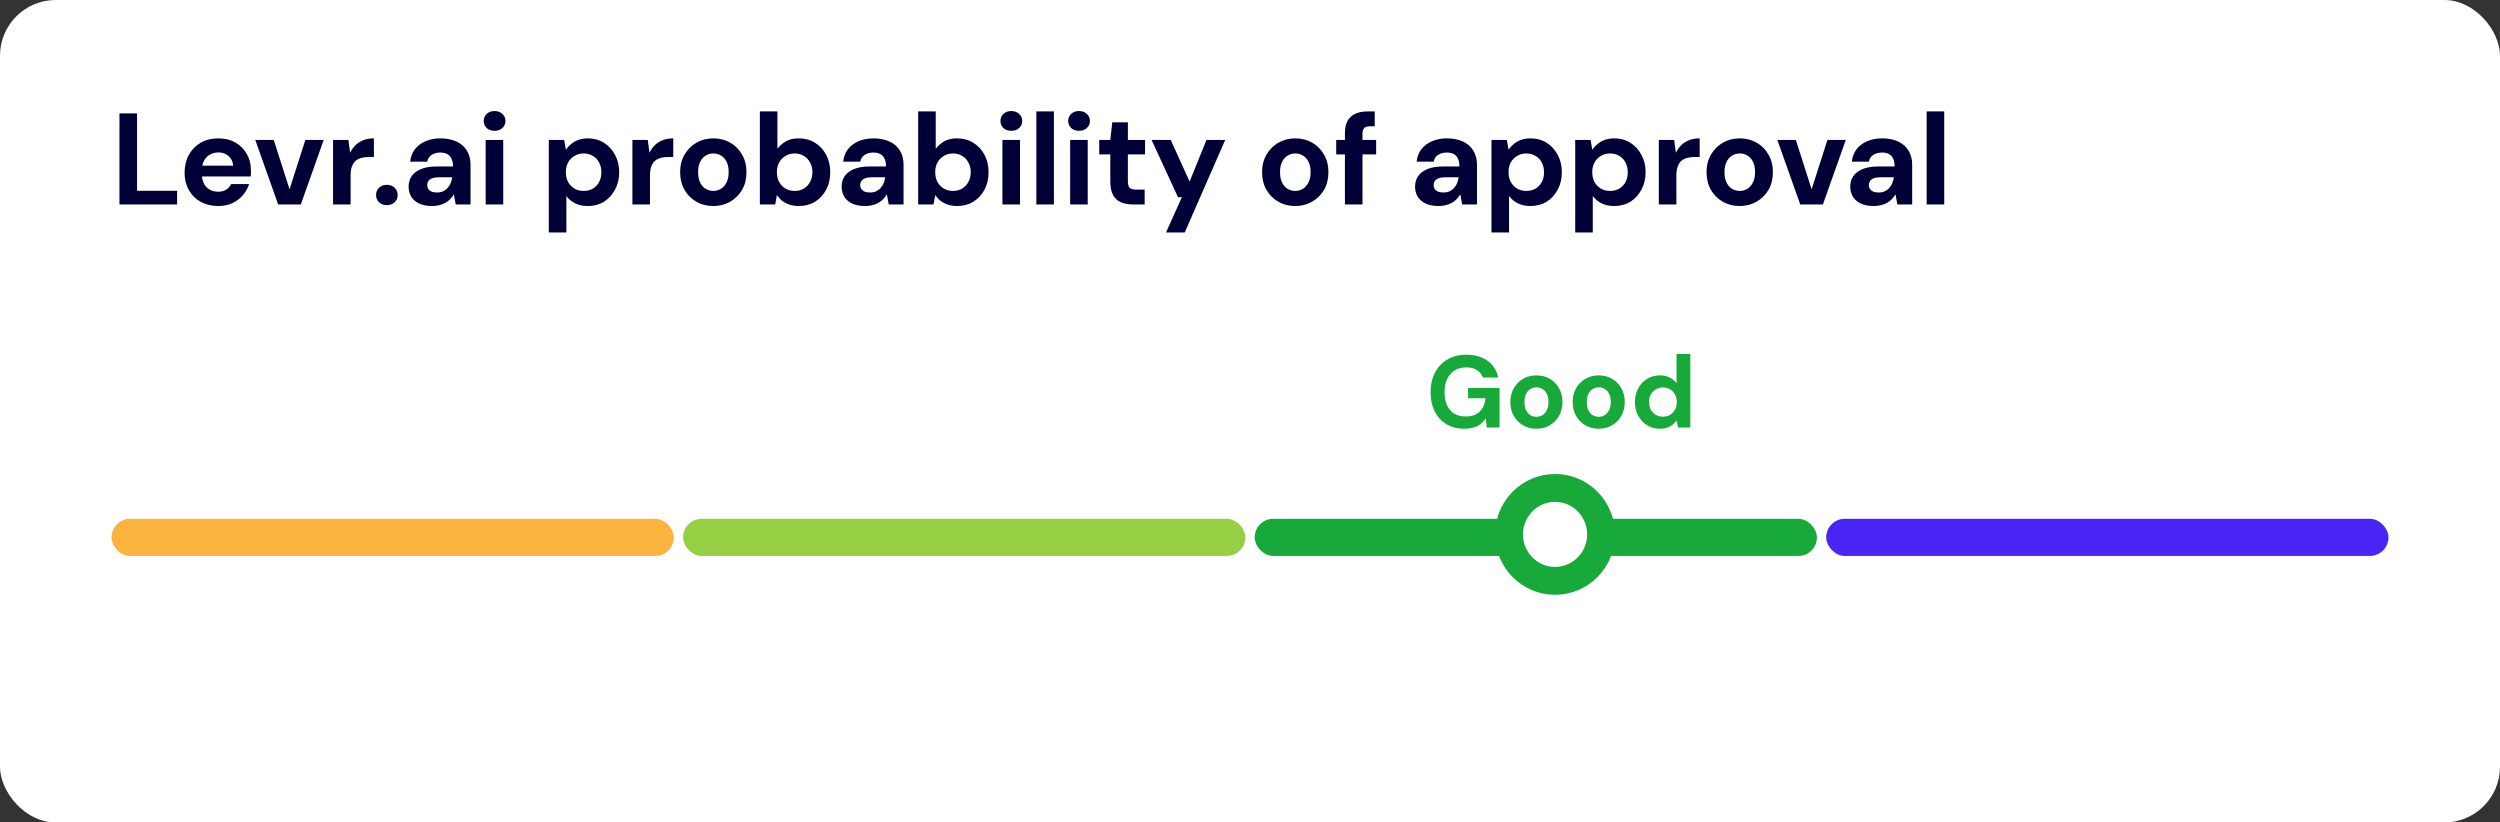 <svg xmlns="http://www.w3.org/2000/svg" width="538" height="177" viewBox="0 0 538 177" fill="none"><rect x="0" y="0" width="538" height="177" fill="#333333" stroke="none"/><rect width="538" height="177" rx="12" fill="white"></rect><path d="M25.708 44V24.4H29.488V41.06H38.112V44H25.708ZM46.975 44.336C45.557 44.336 44.297 44.037 43.196 43.44C42.113 42.843 41.264 42.003 40.648 40.92C40.032 39.837 39.724 38.596 39.724 37.196C39.724 35.74 40.022 34.461 40.62 33.36C41.236 32.24 42.085 31.363 43.167 30.728C44.269 30.093 45.547 29.776 47.004 29.776C48.385 29.776 49.598 30.075 50.644 30.672C51.708 31.269 52.529 32.091 53.108 33.136C53.705 34.163 54.004 35.329 54.004 36.636C54.004 36.823 54.004 37.037 54.004 37.28C54.004 37.504 53.985 37.737 53.947 37.98H42.44V35.656H50.167C50.111 34.797 49.785 34.107 49.188 33.584C48.609 33.061 47.881 32.8 47.004 32.8C46.35 32.8 45.753 32.949 45.212 33.248C44.67 33.528 44.241 33.967 43.923 34.564C43.606 35.143 43.447 35.871 43.447 36.748V37.56C43.447 38.307 43.597 38.96 43.895 39.52C44.194 40.08 44.605 40.509 45.127 40.808C45.669 41.107 46.276 41.256 46.947 41.256C47.638 41.256 48.217 41.107 48.684 40.808C49.15 40.491 49.505 40.089 49.748 39.604H53.611C53.331 40.481 52.883 41.284 52.267 42.012C51.651 42.721 50.895 43.291 49.999 43.72C49.103 44.131 48.096 44.336 46.975 44.336ZM59.862 44L54.934 30.112H58.91L62.298 40.696H62.326L65.714 30.112H69.662L64.734 44H59.862ZM71.671 44V30.112H74.975L75.34 32.828H75.368C75.722 32.137 76.142 31.568 76.627 31.12C77.132 30.672 77.701 30.336 78.335 30.112C78.97 29.888 79.68 29.776 80.463 29.776V33.78H79.427C78.83 33.78 78.279 33.845 77.775 33.976C77.29 34.107 76.87 34.321 76.516 34.62C76.18 34.919 75.918 35.329 75.731 35.852C75.545 36.356 75.451 36.991 75.451 37.756V44H71.671ZM83.252 44.14C82.561 44.14 82.001 43.935 81.572 43.524C81.143 43.095 80.928 42.581 80.928 41.984C80.928 41.349 81.143 40.827 81.572 40.416C82.001 39.987 82.561 39.772 83.252 39.772C83.943 39.772 84.503 39.987 84.932 40.416C85.361 40.827 85.576 41.349 85.576 41.984C85.576 42.581 85.361 43.095 84.932 43.524C84.503 43.935 83.943 44.14 83.252 44.14ZM93.028 44.336C91.871 44.336 90.909 44.149 90.144 43.776C89.397 43.403 88.837 42.899 88.464 42.264C88.109 41.629 87.932 40.929 87.932 40.164C87.932 39.305 88.147 38.559 88.576 37.924C89.024 37.271 89.696 36.757 90.592 36.384C91.488 36.011 92.617 35.824 93.98 35.824H97.48C97.48 35.152 97.377 34.601 97.172 34.172C96.985 33.724 96.686 33.388 96.276 33.164C95.884 32.94 95.38 32.828 94.764 32.828C94.036 32.828 93.41 32.996 92.888 33.332C92.384 33.649 92.067 34.135 91.936 34.788H88.268C88.38 33.761 88.716 32.875 89.276 32.128C89.855 31.381 90.62 30.803 91.572 30.392C92.524 29.981 93.588 29.776 94.764 29.776C96.089 29.776 97.237 30 98.208 30.448C99.178 30.877 99.925 31.521 100.448 32.38C100.989 33.22 101.26 34.247 101.26 35.46V44H98.068L97.676 41.844H97.648C97.424 42.217 97.162 42.563 96.864 42.88C96.565 43.179 96.22 43.44 95.828 43.664C95.454 43.869 95.034 44.028 94.568 44.14C94.101 44.271 93.588 44.336 93.028 44.336ZM94.036 41.424C94.54 41.424 94.978 41.34 95.352 41.172C95.744 40.985 96.07 40.743 96.332 40.444C96.612 40.145 96.826 39.8 96.976 39.408C97.144 39.016 97.256 38.596 97.312 38.148H94.4C93.821 38.148 93.345 38.223 92.972 38.372C92.617 38.503 92.356 38.699 92.188 38.96C92.02 39.203 91.936 39.492 91.936 39.828C91.936 40.164 92.02 40.453 92.188 40.696C92.356 40.939 92.599 41.125 92.916 41.256C93.233 41.368 93.606 41.424 94.036 41.424ZM104.515 44V30.112H108.295V44H104.515ZM106.419 28.152C105.729 28.152 105.169 27.956 104.739 27.564C104.31 27.153 104.095 26.64 104.095 26.024C104.095 25.408 104.31 24.904 104.739 24.512C105.169 24.101 105.729 23.896 106.419 23.896C107.11 23.896 107.67 24.101 108.099 24.512C108.547 24.904 108.771 25.408 108.771 26.024C108.771 26.64 108.547 27.153 108.099 27.564C107.67 27.956 107.11 28.152 106.419 28.152ZM118.102 50.02V30.112H121.406L121.77 32.184H121.798C122.115 31.736 122.489 31.335 122.918 30.98C123.366 30.607 123.879 30.317 124.458 30.112C125.055 29.888 125.737 29.776 126.502 29.776C127.809 29.776 128.966 30.093 129.974 30.728C130.982 31.363 131.775 32.231 132.354 33.332C132.951 34.415 133.25 35.665 133.25 37.084C133.25 38.465 132.951 39.707 132.354 40.808C131.775 41.909 130.982 42.777 129.974 43.412C128.966 44.028 127.799 44.336 126.474 44.336C125.429 44.336 124.523 44.14 123.758 43.748C122.993 43.356 122.367 42.833 121.882 42.18V50.02H118.102ZM125.606 41.088C126.353 41.088 127.015 40.92 127.594 40.584C128.173 40.229 128.621 39.753 128.938 39.156C129.255 38.559 129.414 37.868 129.414 37.084C129.414 36.3 129.255 35.6 128.938 34.984C128.621 34.368 128.173 33.892 127.594 33.556C127.015 33.201 126.353 33.024 125.606 33.024C124.859 33.024 124.197 33.201 123.618 33.556C123.039 33.892 122.582 34.368 122.246 34.984C121.929 35.581 121.77 36.272 121.77 37.056C121.77 37.84 121.929 38.54 122.246 39.156C122.582 39.753 123.039 40.229 123.618 40.584C124.197 40.92 124.859 41.088 125.606 41.088ZM136.093 44V30.112H139.397L139.761 32.828H139.789C140.144 32.137 140.564 31.568 141.049 31.12C141.553 30.672 142.123 30.336 142.757 30.112C143.392 29.888 144.101 29.776 144.885 29.776V33.78H143.849C143.252 33.78 142.701 33.845 142.197 33.976C141.712 34.107 141.292 34.321 140.937 34.62C140.601 34.919 140.34 35.329 140.153 35.852C139.967 36.356 139.873 36.991 139.873 37.756V44H136.093ZM153.476 44.336C152.151 44.336 150.947 44.028 149.864 43.412C148.781 42.796 147.923 41.937 147.288 40.836C146.672 39.735 146.364 38.475 146.364 37.056C146.364 35.619 146.681 34.359 147.316 33.276C147.951 32.175 148.809 31.316 149.892 30.7C150.975 30.084 152.179 29.776 153.504 29.776C154.848 29.776 156.061 30.084 157.144 30.7C158.227 31.316 159.076 32.175 159.692 33.276C160.327 34.359 160.644 35.619 160.644 37.056C160.644 38.493 160.327 39.763 159.692 40.864C159.057 41.947 158.199 42.796 157.116 43.412C156.052 44.028 154.839 44.336 153.476 44.336ZM153.504 41.088C154.101 41.088 154.643 40.939 155.128 40.64C155.632 40.341 156.033 39.893 156.332 39.296C156.649 38.699 156.808 37.952 156.808 37.056C156.808 36.16 156.659 35.413 156.36 34.816C156.061 34.219 155.66 33.771 155.156 33.472C154.671 33.173 154.129 33.024 153.532 33.024C152.935 33.024 152.384 33.173 151.88 33.472C151.376 33.771 150.975 34.219 150.676 34.816C150.377 35.413 150.228 36.16 150.228 37.056C150.228 37.952 150.377 38.699 150.676 39.296C150.975 39.893 151.367 40.341 151.852 40.64C152.356 40.939 152.907 41.088 153.504 41.088ZM171.92 44.336C171.211 44.336 170.557 44.243 169.96 44.056C169.381 43.869 168.859 43.608 168.392 43.272C167.944 42.917 167.552 42.497 167.216 42.012H167.188L166.824 44H163.52V23.98H167.3V32.016C167.748 31.419 168.336 30.896 169.064 30.448C169.811 30 170.753 29.776 171.892 29.776C173.217 29.776 174.384 30.093 175.392 30.728C176.419 31.363 177.221 32.231 177.8 33.332C178.379 34.415 178.668 35.665 178.668 37.084C178.668 38.465 178.379 39.707 177.8 40.808C177.221 41.909 176.419 42.777 175.392 43.412C174.384 44.028 173.227 44.336 171.92 44.336ZM171.024 41.088C171.771 41.088 172.424 40.92 172.984 40.584C173.563 40.229 174.011 39.753 174.328 39.156C174.664 38.54 174.832 37.84 174.832 37.056C174.832 36.272 174.664 35.581 174.328 34.984C174.011 34.368 173.563 33.892 172.984 33.556C172.424 33.201 171.771 33.024 171.024 33.024C170.277 33.024 169.615 33.201 169.036 33.556C168.457 33.892 168 34.368 167.664 34.984C167.347 35.581 167.188 36.272 167.188 37.056C167.188 37.84 167.347 38.54 167.664 39.156C168 39.753 168.457 40.229 169.036 40.584C169.615 40.92 170.277 41.088 171.024 41.088ZM186.215 44.336C185.058 44.336 184.097 44.149 183.331 43.776C182.585 43.403 182.025 42.899 181.651 42.264C181.297 41.629 181.119 40.929 181.119 40.164C181.119 39.305 181.334 38.559 181.763 37.924C182.211 37.271 182.883 36.757 183.779 36.384C184.675 36.011 185.805 35.824 187.167 35.824H190.667C190.667 35.152 190.565 34.601 190.359 34.172C190.173 33.724 189.874 33.388 189.463 33.164C189.071 32.94 188.567 32.828 187.951 32.828C187.223 32.828 186.598 32.996 186.075 33.332C185.571 33.649 185.254 34.135 185.123 34.788H181.455C181.567 33.761 181.903 32.875 182.463 32.128C183.042 31.381 183.807 30.803 184.759 30.392C185.711 29.981 186.775 29.776 187.951 29.776C189.277 29.776 190.425 30 191.395 30.448C192.366 30.877 193.113 31.521 193.635 32.38C194.177 33.22 194.447 34.247 194.447 35.46V44H191.255L190.863 41.844H190.835C190.611 42.217 190.35 42.563 190.051 42.88C189.753 43.179 189.407 43.44 189.015 43.664C188.642 43.869 188.222 44.028 187.755 44.14C187.289 44.271 186.775 44.336 186.215 44.336ZM187.223 41.424C187.727 41.424 188.166 41.34 188.539 41.172C188.931 40.985 189.258 40.743 189.519 40.444C189.799 40.145 190.014 39.8 190.163 39.408C190.331 39.016 190.443 38.596 190.499 38.148H187.587C187.009 38.148 186.533 38.223 186.159 38.372C185.805 38.503 185.543 38.699 185.375 38.96C185.207 39.203 185.123 39.492 185.123 39.828C185.123 40.164 185.207 40.453 185.375 40.696C185.543 40.939 185.786 41.125 186.103 41.256C186.421 41.368 186.794 41.424 187.223 41.424ZM205.99 44.336C205.281 44.336 204.627 44.243 204.03 44.056C203.451 43.869 202.929 43.608 202.462 43.272C202.014 42.917 201.622 42.497 201.286 42.012H201.258L200.894 44H197.59V23.98H201.37V32.016C201.818 31.419 202.406 30.896 203.134 30.448C203.881 30 204.823 29.776 205.962 29.776C207.287 29.776 208.454 30.093 209.462 30.728C210.489 31.363 211.291 32.231 211.87 33.332C212.449 34.415 212.738 35.665 212.738 37.084C212.738 38.465 212.449 39.707 211.87 40.808C211.291 41.909 210.489 42.777 209.462 43.412C208.454 44.028 207.297 44.336 205.99 44.336ZM205.094 41.088C205.841 41.088 206.494 40.92 207.054 40.584C207.633 40.229 208.081 39.753 208.398 39.156C208.734 38.54 208.902 37.84 208.902 37.056C208.902 36.272 208.734 35.581 208.398 34.984C208.081 34.368 207.633 33.892 207.054 33.556C206.494 33.201 205.841 33.024 205.094 33.024C204.347 33.024 203.685 33.201 203.106 33.556C202.527 33.892 202.07 34.368 201.734 34.984C201.417 35.581 201.258 36.272 201.258 37.056C201.258 37.84 201.417 38.54 201.734 39.156C202.07 39.753 202.527 40.229 203.106 40.584C203.685 40.92 204.347 41.088 205.094 41.088ZM215.722 44V30.112H219.502V44H215.722ZM217.626 28.152C216.936 28.152 216.376 27.956 215.946 27.564C215.517 27.153 215.302 26.64 215.302 26.024C215.302 25.408 215.517 24.904 215.946 24.512C216.376 24.101 216.936 23.896 217.626 23.896C218.317 23.896 218.877 24.101 219.306 24.512C219.754 24.904 219.978 25.408 219.978 26.024C219.978 26.64 219.754 27.153 219.306 27.564C218.877 27.956 218.317 28.152 217.626 28.152ZM223.02 44V23.98H226.8V44H223.02ZM230.297 44V30.112H234.077V44H230.297ZM232.201 28.152C231.51 28.152 230.95 27.956 230.521 27.564C230.091 27.153 229.877 26.64 229.877 26.024C229.877 25.408 230.091 24.904 230.521 24.512C230.95 24.101 231.51 23.896 232.201 23.896C232.891 23.896 233.451 24.101 233.881 24.512C234.329 24.904 234.553 25.408 234.553 26.024C234.553 26.64 234.329 27.153 233.881 27.564C233.451 27.956 232.891 28.152 232.201 28.152ZM243.866 44C242.877 44 242.009 43.851 241.262 43.552C240.534 43.235 239.965 42.721 239.554 42.012C239.143 41.284 238.938 40.295 238.938 39.044V33.22H236.558V30.112H238.938L239.358 26.332H242.718V30.112H246.414V33.22H242.718V39.1C242.718 39.735 242.858 40.183 243.138 40.444C243.418 40.687 243.894 40.808 244.566 40.808H246.33V44H243.866ZM250.926 50.02L254.342 42.432H253.502L247.818 30.112H251.934L255.994 39.044H256.022L259.634 30.112H263.666L254.958 50.02H250.926ZM278.711 44.336C277.385 44.336 276.181 44.028 275.099 43.412C274.016 42.796 273.157 41.937 272.523 40.836C271.907 39.735 271.599 38.475 271.599 37.056C271.599 35.619 271.916 34.359 272.551 33.276C273.185 32.175 274.044 31.316 275.127 30.7C276.209 30.084 277.413 29.776 278.739 29.776C280.083 29.776 281.296 30.084 282.379 30.7C283.461 31.316 284.311 32.175 284.927 33.276C285.561 34.359 285.879 35.619 285.879 37.056C285.879 38.493 285.561 39.763 284.927 40.864C284.292 41.947 283.433 42.796 282.351 43.412C281.287 44.028 280.073 44.336 278.711 44.336ZM278.739 41.088C279.336 41.088 279.877 40.939 280.363 40.64C280.867 40.341 281.268 39.893 281.567 39.296C281.884 38.699 282.043 37.952 282.043 37.056C282.043 36.16 281.893 35.413 281.595 34.816C281.296 34.219 280.895 33.771 280.391 33.472C279.905 33.173 279.364 33.024 278.767 33.024C278.169 33.024 277.619 33.173 277.115 33.472C276.611 33.771 276.209 34.219 275.911 34.816C275.612 35.413 275.463 36.16 275.463 37.056C275.463 37.952 275.612 38.699 275.911 39.296C276.209 39.893 276.601 40.341 277.087 40.64C277.591 40.939 278.141 41.088 278.739 41.088ZM289.426 44V28.768C289.426 27.592 289.622 26.659 290.014 25.968C290.425 25.277 290.994 24.773 291.722 24.456C292.45 24.139 293.309 23.98 294.298 23.98H295.838V27.172H294.886C294.289 27.172 293.86 27.293 293.598 27.536C293.337 27.779 293.206 28.18 293.206 28.74V44H289.426ZM287.55 33.22V30.112H296.146V33.22H287.55ZM309.618 44.336C308.46 44.336 307.499 44.149 306.734 43.776C305.987 43.403 305.427 42.899 305.054 42.264C304.699 41.629 304.522 40.929 304.522 40.164C304.522 39.305 304.736 38.559 305.166 37.924C305.614 37.271 306.286 36.757 307.182 36.384C308.078 36.011 309.207 35.824 310.57 35.824H314.07C314.07 35.152 313.967 34.601 313.762 34.172C313.575 33.724 313.276 33.388 312.866 33.164C312.474 32.94 311.97 32.828 311.354 32.828C310.626 32.828 310 32.996 309.478 33.332C308.974 33.649 308.656 34.135 308.526 34.788H304.858C304.97 33.761 305.306 32.875 305.866 32.128C306.444 31.381 307.21 30.803 308.162 30.392C309.114 29.981 310.178 29.776 311.354 29.776C312.679 29.776 313.827 30 314.798 30.448C315.768 30.877 316.515 31.521 317.038 32.38C317.579 33.22 317.85 34.247 317.85 35.46V44H314.658L314.266 41.844H314.238C314.014 42.217 313.752 42.563 313.454 42.88C313.155 43.179 312.81 43.44 312.418 43.664C312.044 43.869 311.624 44.028 311.158 44.14C310.691 44.271 310.178 44.336 309.618 44.336ZM310.626 41.424C311.13 41.424 311.568 41.34 311.942 41.172C312.334 40.985 312.66 40.743 312.922 40.444C313.202 40.145 313.416 39.8 313.566 39.408C313.734 39.016 313.846 38.596 313.902 38.148H310.99C310.411 38.148 309.935 38.223 309.562 38.372C309.207 38.503 308.946 38.699 308.778 38.96C308.61 39.203 308.526 39.492 308.526 39.828C308.526 40.164 308.61 40.453 308.778 40.696C308.946 40.939 309.188 41.125 309.506 41.256C309.823 41.368 310.196 41.424 310.626 41.424ZM320.965 50.02V30.112H324.269L324.633 32.184H324.661C324.978 31.736 325.352 31.335 325.781 30.98C326.229 30.607 326.742 30.317 327.321 30.112C327.918 29.888 328.6 29.776 329.365 29.776C330.672 29.776 331.829 30.093 332.837 30.728C333.845 31.363 334.638 32.231 335.217 33.332C335.814 34.415 336.113 35.665 336.113 37.084C336.113 38.465 335.814 39.707 335.217 40.808C334.638 41.909 333.845 42.777 332.837 43.412C331.829 44.028 330.662 44.336 329.337 44.336C328.292 44.336 327.386 44.14 326.621 43.748C325.856 43.356 325.23 42.833 324.745 42.18V50.02H320.965ZM328.469 41.088C329.216 41.088 329.878 40.92 330.457 40.584C331.036 40.229 331.484 39.753 331.801 39.156C332.118 38.559 332.277 37.868 332.277 37.084C332.277 36.3 332.118 35.6 331.801 34.984C331.484 34.368 331.036 33.892 330.457 33.556C329.878 33.201 329.216 33.024 328.469 33.024C327.722 33.024 327.06 33.201 326.481 33.556C325.902 33.892 325.445 34.368 325.109 34.984C324.792 35.581 324.633 36.272 324.633 37.056C324.633 37.84 324.792 38.54 325.109 39.156C325.445 39.753 325.902 40.229 326.481 40.584C327.06 40.92 327.722 41.088 328.469 41.088ZM338.985 50.02V30.112H342.289L342.653 32.184H342.681C342.998 31.736 343.371 31.335 343.801 30.98C344.249 30.607 344.762 30.317 345.341 30.112C345.938 29.888 346.619 29.776 347.385 29.776C348.691 29.776 349.849 30.093 350.857 30.728C351.865 31.363 352.658 32.231 353.237 33.332C353.834 34.415 354.133 35.665 354.133 37.084C354.133 38.465 353.834 39.707 353.237 40.808C352.658 41.909 351.865 42.777 350.857 43.412C349.849 44.028 348.682 44.336 347.357 44.336C346.311 44.336 345.406 44.14 344.641 43.748C343.875 43.356 343.25 42.833 342.765 42.18V50.02H338.985ZM346.489 41.088C347.235 41.088 347.898 40.92 348.477 40.584C349.055 40.229 349.503 39.753 349.821 39.156C350.138 38.559 350.297 37.868 350.297 37.084C350.297 36.3 350.138 35.6 349.821 34.984C349.503 34.368 349.055 33.892 348.477 33.556C347.898 33.201 347.235 33.024 346.489 33.024C345.742 33.024 345.079 33.201 344.501 33.556C343.922 33.892 343.465 34.368 343.129 34.984C342.811 35.581 342.653 36.272 342.653 37.056C342.653 37.84 342.811 38.54 343.129 39.156C343.465 39.753 343.922 40.229 344.501 40.584C345.079 40.92 345.742 41.088 346.489 41.088ZM356.976 44V30.112H360.28L360.644 32.828H360.672C361.027 32.137 361.447 31.568 361.932 31.12C362.436 30.672 363.006 30.336 363.64 30.112C364.275 29.888 364.984 29.776 365.768 29.776V33.78H364.732C364.135 33.78 363.584 33.845 363.08 33.976C362.595 34.107 362.175 34.321 361.82 34.62C361.484 34.919 361.223 35.329 361.036 35.852C360.85 36.356 360.756 36.991 360.756 37.756V44H356.976ZM374.359 44.336C373.034 44.336 371.83 44.028 370.747 43.412C369.664 42.796 368.806 41.937 368.171 40.836C367.555 39.735 367.247 38.475 367.247 37.056C367.247 35.619 367.564 34.359 368.199 33.276C368.834 32.175 369.692 31.316 370.775 30.7C371.858 30.084 373.062 29.776 374.387 29.776C375.731 29.776 376.944 30.084 378.027 30.7C379.11 31.316 379.959 32.175 380.575 33.276C381.21 34.359 381.527 35.619 381.527 37.056C381.527 38.493 381.21 39.763 380.575 40.864C379.94 41.947 379.082 42.796 377.999 43.412C376.935 44.028 375.722 44.336 374.359 44.336ZM374.387 41.088C374.984 41.088 375.526 40.939 376.011 40.64C376.515 40.341 376.916 39.893 377.215 39.296C377.532 38.699 377.691 37.952 377.691 37.056C377.691 36.16 377.542 35.413 377.243 34.816C376.944 34.219 376.543 33.771 376.039 33.472C375.554 33.173 375.012 33.024 374.415 33.024C373.818 33.024 373.267 33.173 372.763 33.472C372.259 33.771 371.858 34.219 371.559 34.816C371.26 35.413 371.111 36.16 371.111 37.056C371.111 37.952 371.26 38.699 371.559 39.296C371.858 39.893 372.25 40.341 372.735 40.64C373.239 40.939 373.79 41.088 374.387 41.088ZM387.413 44L382.485 30.112H386.461L389.849 40.696H389.877L393.265 30.112H397.213L392.285 44H387.413ZM403.27 44.336C402.113 44.336 401.151 44.149 400.386 43.776C399.639 43.403 399.079 42.899 398.706 42.264C398.351 41.629 398.174 40.929 398.174 40.164C398.174 39.305 398.389 38.559 398.818 37.924C399.266 37.271 399.938 36.757 400.834 36.384C401.73 36.011 402.859 35.824 404.222 35.824H407.722C407.722 35.152 407.619 34.601 407.414 34.172C407.227 33.724 406.929 33.388 406.518 33.164C406.126 32.94 405.622 32.828 405.006 32.828C404.278 32.828 403.653 32.996 403.13 33.332C402.626 33.649 402.309 34.135 402.178 34.788H398.51C398.622 33.761 398.958 32.875 399.518 32.128C400.097 31.381 400.862 30.803 401.814 30.392C402.766 29.981 403.83 29.776 405.006 29.776C406.331 29.776 407.479 30 408.45 30.448C409.421 30.877 410.167 31.521 410.69 32.38C411.231 33.22 411.502 34.247 411.502 35.46V44H408.31L407.918 41.844H407.89C407.666 42.217 407.405 42.563 407.106 42.88C406.807 43.179 406.462 43.44 406.07 43.664C405.697 43.869 405.277 44.028 404.81 44.14C404.343 44.271 403.83 44.336 403.27 44.336ZM404.278 41.424C404.782 41.424 405.221 41.34 405.594 41.172C405.986 40.985 406.313 40.743 406.574 40.444C406.854 40.145 407.069 39.8 407.218 39.408C407.386 39.016 407.498 38.596 407.554 38.148H404.642C404.063 38.148 403.587 38.223 403.214 38.372C402.859 38.503 402.598 38.699 402.43 38.96C402.262 39.203 402.178 39.492 402.178 39.828C402.178 40.164 402.262 40.453 402.43 40.696C402.598 40.939 402.841 41.125 403.158 41.256C403.475 41.368 403.849 41.424 404.278 41.424ZM414.618 44V23.98H418.398V44H414.618Z" fill="#000037"></path><path d="M315.116 92.264C313.65 92.264 312.374 91.941 311.288 91.296C310.203 90.636 309.36 89.719 308.758 88.546C308.157 87.358 307.856 85.979 307.856 84.41C307.856 82.826 308.164 81.433 308.78 80.23C309.411 79.013 310.306 78.059 311.464 77.37C312.623 76.681 314.002 76.336 315.6 76.336C317.404 76.336 318.908 76.769 320.11 77.634C321.313 78.499 322.083 79.702 322.42 81.242H319.12C318.886 80.567 318.468 80.039 317.866 79.658C317.28 79.262 316.517 79.064 315.578 79.064C314.581 79.064 313.73 79.284 313.026 79.724C312.322 80.164 311.787 80.78 311.42 81.572C311.054 82.364 310.87 83.31 310.87 84.41C310.87 85.525 311.054 86.471 311.42 87.248C311.787 88.025 312.308 88.619 312.982 89.03C313.672 89.426 314.478 89.624 315.402 89.624C316.752 89.624 317.771 89.265 318.46 88.546C319.164 87.813 319.582 86.867 319.714 85.708H315.93V83.486H322.706V92H319.956L319.736 90.042C319.414 90.526 319.032 90.937 318.592 91.274C318.167 91.597 317.668 91.839 317.096 92C316.524 92.176 315.864 92.264 315.116 92.264ZM330.634 92.264C329.578 92.264 328.625 92.022 327.774 91.538C326.938 91.039 326.271 90.365 325.772 89.514C325.274 88.649 325.024 87.659 325.024 86.544C325.024 85.4 325.274 84.395 325.772 83.53C326.271 82.665 326.946 81.99 327.796 81.506C328.647 81.022 329.593 80.78 330.634 80.78C331.705 80.78 332.658 81.022 333.494 81.506C334.345 81.99 335.012 82.665 335.496 83.53C335.995 84.395 336.244 85.4 336.244 86.544C336.244 87.659 335.995 88.649 335.496 89.514C335.012 90.365 334.345 91.039 333.494 91.538C332.644 92.022 331.69 92.264 330.634 92.264ZM330.634 89.69C331.118 89.69 331.551 89.573 331.932 89.338C332.314 89.103 332.622 88.751 332.856 88.282C333.106 87.813 333.23 87.226 333.23 86.522C333.23 85.818 333.113 85.231 332.878 84.762C332.644 84.293 332.328 83.941 331.932 83.706C331.551 83.471 331.126 83.354 330.656 83.354C330.187 83.354 329.754 83.471 329.358 83.706C328.962 83.941 328.647 84.293 328.412 84.762C328.178 85.231 328.06 85.818 328.06 86.522C328.06 87.226 328.178 87.813 328.412 88.282C328.647 88.751 328.955 89.103 329.336 89.338C329.732 89.573 330.165 89.69 330.634 89.69ZM344.041 92.264C342.985 92.264 342.031 92.022 341.181 91.538C340.345 91.039 339.677 90.365 339.179 89.514C338.68 88.649 338.431 87.659 338.431 86.544C338.431 85.4 338.68 84.395 339.179 83.53C339.677 82.665 340.352 81.99 341.203 81.506C342.053 81.022 342.999 80.78 344.041 80.78C345.111 80.78 346.065 81.022 346.901 81.506C347.751 81.99 348.419 82.665 348.903 83.53C349.401 84.395 349.651 85.4 349.651 86.544C349.651 87.659 349.401 88.649 348.903 89.514C348.419 90.365 347.751 91.039 346.901 91.538C346.05 92.022 345.097 92.264 344.041 92.264ZM344.041 89.69C344.525 89.69 344.957 89.573 345.339 89.338C345.72 89.103 346.028 88.751 346.263 88.282C346.512 87.813 346.637 87.226 346.637 86.522C346.637 85.818 346.519 85.231 346.285 84.762C346.05 84.293 345.735 83.941 345.339 83.706C344.957 83.471 344.532 83.354 344.063 83.354C343.593 83.354 343.161 83.471 342.765 83.706C342.369 83.941 342.053 84.293 341.819 84.762C341.584 85.231 341.467 85.818 341.467 86.522C341.467 87.226 341.584 87.813 341.819 88.282C342.053 88.751 342.361 89.103 342.743 89.338C343.139 89.573 343.571 89.69 344.041 89.69ZM357.183 92.264C356.171 92.264 355.261 92.015 354.455 91.516C353.648 91.017 353.01 90.335 352.541 89.47C352.071 88.59 351.837 87.607 351.837 86.522C351.837 85.407 352.071 84.425 352.541 83.574C353.01 82.709 353.648 82.027 354.455 81.528C355.276 81.029 356.193 80.78 357.205 80.78C358.011 80.78 358.715 80.934 359.317 81.242C359.933 81.535 360.424 81.953 360.791 82.496V76.16H363.761V92H361.121L360.791 90.482C360.556 90.805 360.277 91.105 359.955 91.384C359.632 91.648 359.243 91.861 358.789 92.022C358.334 92.183 357.799 92.264 357.183 92.264ZM357.865 89.668C358.451 89.668 358.965 89.536 359.405 89.272C359.859 88.993 360.211 88.619 360.461 88.15C360.725 87.681 360.857 87.138 360.857 86.522C360.857 85.906 360.725 85.363 360.461 84.894C360.211 84.425 359.859 84.058 359.405 83.794C358.965 83.515 358.451 83.376 357.865 83.376C357.293 83.376 356.779 83.515 356.325 83.794C355.87 84.058 355.511 84.425 355.247 84.894C354.997 85.363 354.873 85.899 354.873 86.5C354.873 87.116 354.997 87.666 355.247 88.15C355.511 88.619 355.87 88.993 356.325 89.272C356.779 89.536 357.293 89.668 357.865 89.668Z" fill="#17A939"></path><rect x="24" y="111.643" width="121" height="8" rx="4" fill="#FAB33F"></rect><rect x="147" y="111.643" width="121" height="8" rx="4" fill="#97CF44"></rect><rect x="270" y="111.643" width="121" height="8" rx="4" fill="#17A939"></rect><rect x="393" y="111.643" width="121" height="8" rx="4" fill="#4A24F5"></rect><path d="M334.646 105C340.093 105 344.548 109.456 344.548 115C344.548 120.544 340.093 125 334.646 125C329.198 125 324.743 120.544 324.743 115C324.743 109.456 329.198 105 334.646 105Z" fill="white" stroke="#17A939" stroke-width="6"></path></svg>